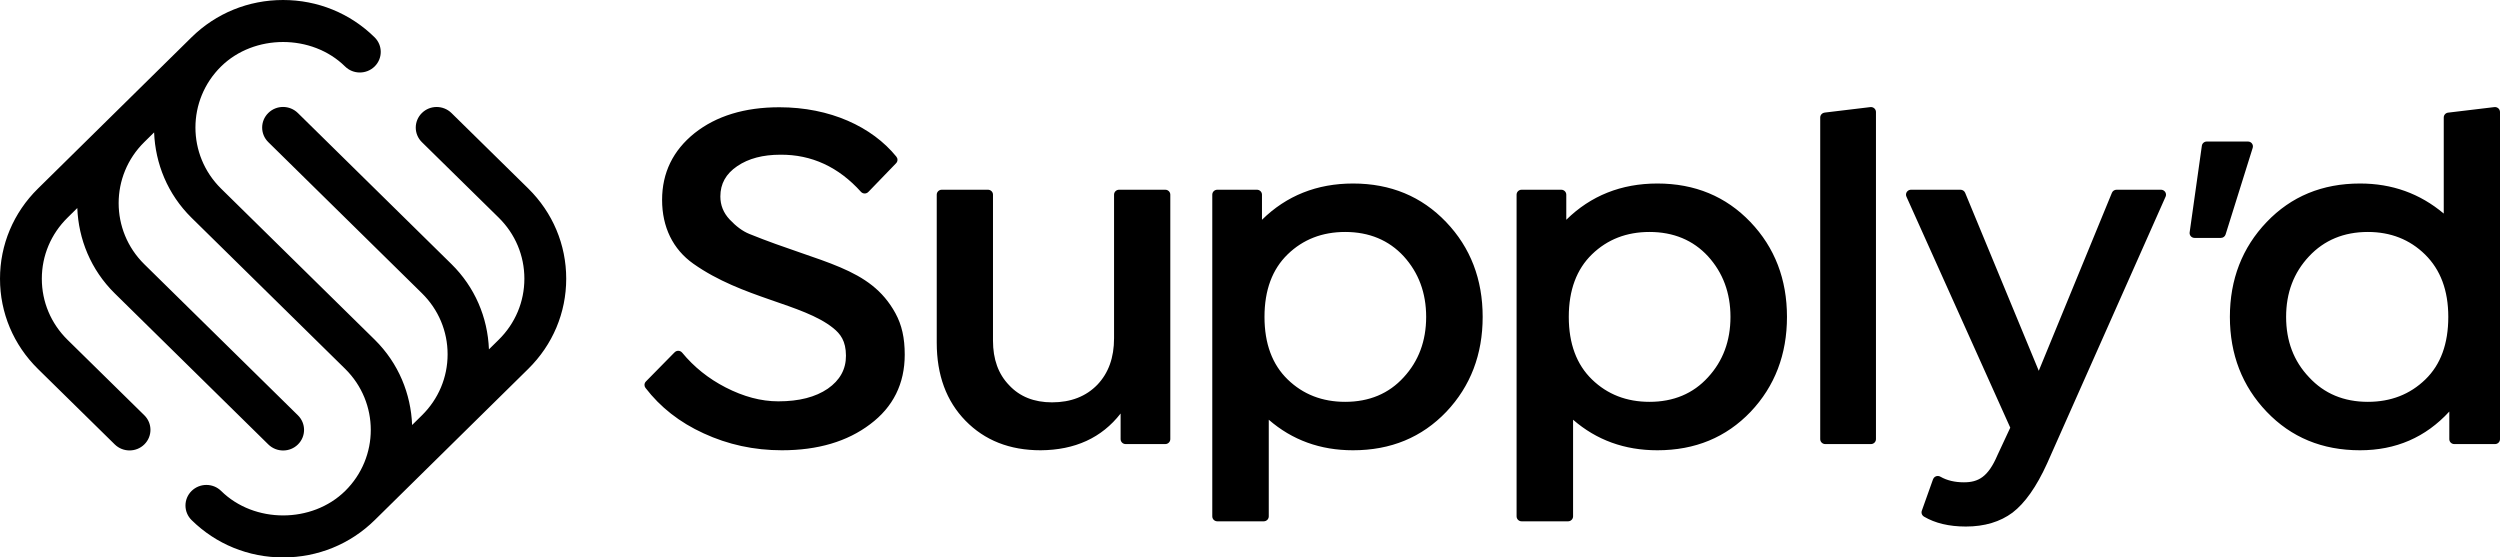 <?xml version="1.0" encoding="UTF-8"?>
<svg width="148px" height="33px" viewBox="0 0 148 33" version="1.1" xmlns="http://www.w3.org/2000/svg" xmlns:xlink="http://www.w3.org/1999/xlink">
    <title>Fill 3</title>
    <g id="UI-Design" stroke="none" stroke-width="1" fill="none" fill-rule="evenodd">
        <g id="Side-Menu" transform="translate(-23, -24)" fill="#000000">
            <path d="M54.273,35.159 L49.726,30.69 C49.24,30.216 48.457,30.214 47.975,30.692 C47.492,31.169 47.492,31.939 47.975,32.415 L52.523,36.884 C53.504,37.849 54.043,39.133 54.043,40.498 C54.043,41.864 53.504,43.147 52.523,44.113 L51.945,44.682 C51.871,42.776 51.104,40.991 49.727,39.635 L40.632,30.689 C40.147,30.213 39.363,30.212 38.882,30.69 C38.399,31.166 38.399,31.938 38.882,32.413 L47.977,41.359 C48.959,42.325 49.498,43.608 49.498,44.974 C49.498,46.34 48.959,47.623 47.977,48.589 L47.397,49.161 C47.326,47.326 46.603,45.51 45.184,44.111 L36.087,35.165 C34.064,33.172 34.064,29.928 36.087,27.935 C38.05,26.004 41.468,26.004 43.428,27.935 C43.909,28.411 44.693,28.411 45.178,27.935 C45.661,27.459 45.661,26.687 45.178,26.211 C43.73,24.785 41.806,24 39.757,24 C37.71,24 35.784,24.785 34.336,26.211 L25.247,35.164 C23.798,36.59 23,38.485 23,40.502 C23,42.519 23.798,44.415 25.247,45.841 L29.794,50.31 C30.037,50.547 30.352,50.666 30.669,50.666 C30.987,50.666 31.304,50.547 31.545,50.308 C32.028,49.832 32.028,49.061 31.545,48.585 L26.997,44.116 C26.016,43.151 25.476,41.867 25.476,40.502 C25.476,39.136 26.016,37.853 26.997,36.887 L27.576,36.316 C27.648,38.151 28.371,39.967 29.791,41.366 L38.887,50.313 C39.13,50.55 39.446,50.669 39.763,50.669 C40.08,50.669 40.397,50.55 40.638,50.311 C41.121,49.835 41.121,49.064 40.638,48.588 L31.541,39.641 C29.518,37.647 29.518,34.404 31.541,32.412 L32.123,31.838 C32.194,33.674 32.917,35.49 34.336,36.889 L43.433,45.835 C45.456,47.829 45.456,51.072 43.433,53.065 C41.47,54.996 38.052,54.996 36.092,53.065 C35.611,52.589 34.827,52.589 34.342,53.065 C33.859,53.541 33.859,54.313 34.342,54.789 C35.79,56.215 37.714,57 39.763,57 C41.81,57 43.736,56.215 45.184,54.789 L54.273,45.837 C55.721,44.41 56.52,42.515 56.52,40.498 C56.52,38.481 55.721,36.586 54.273,35.159 M156.36,32.752 L154.755,37.881 C154.718,38.002 154.604,38.084 154.476,38.084 L152.917,38.084 C152.739,38.084 152.603,37.93 152.627,37.757 L153.35,32.627 C153.37,32.485 153.494,32.379 153.64,32.379 L156.081,32.379 C156.278,32.379 156.418,32.566 156.36,32.752 L156.36,32.752 Z M88.952,35.524 L88.952,44.025 C88.952,45.172 88.623,46.083 87.966,46.774 C87.295,47.466 86.399,47.819 85.279,47.819 C84.218,47.819 83.367,47.48 82.74,46.804 C82.098,46.142 81.785,45.26 81.785,44.172 L81.785,35.524 C81.785,35.363 81.652,35.232 81.487,35.232 L78.752,35.232 C78.588,35.232 78.455,35.363 78.455,35.524 L78.455,44.289 C78.455,46.201 79.023,47.745 80.157,48.906 C81.292,50.068 82.77,50.656 84.607,50.656 C86.638,50.642 88.22,49.921 89.34,48.48 L89.34,49.996 C89.34,50.158 89.473,50.289 89.637,50.289 L91.984,50.289 C92.148,50.289 92.282,50.158 92.282,49.996 L92.282,35.524 C92.282,35.363 92.148,35.232 91.984,35.232 L89.249,35.232 C89.085,35.232 88.952,35.363 88.952,35.524 L88.952,35.524 Z M103.098,34.864 C100.963,34.864 99.157,35.585 97.709,37.011 L97.709,35.524 C97.709,35.363 97.575,35.232 97.411,35.232 L95.064,35.232 C94.9,35.232 94.767,35.363 94.767,35.524 L94.767,54.569 C94.767,54.731 94.9,54.862 95.064,54.862 L97.814,54.862 C97.978,54.862 98.111,54.731 98.111,54.569 L98.111,48.848 C99.5,50.053 101.158,50.656 103.098,50.656 C105.338,50.656 107.175,49.892 108.623,48.377 C110.057,46.863 110.774,44.98 110.774,42.76 C110.774,40.54 110.057,38.658 108.608,37.143 C107.16,35.629 105.324,34.864 103.098,34.864 L103.098,34.864 Z M102.636,47.789 C101.277,47.789 100.142,47.348 99.231,46.465 C98.321,45.583 97.858,44.348 97.858,42.76 C97.858,41.172 98.321,39.937 99.231,39.055 C100.142,38.173 101.277,37.732 102.636,37.732 C104.054,37.732 105.219,38.217 106.1,39.173 C106.981,40.143 107.429,41.334 107.429,42.76 C107.429,44.186 106.981,45.378 106.1,46.334 C105.219,47.304 104.054,47.789 102.636,47.789 L102.636,47.789 Z M121.114,34.864 C118.979,34.864 117.172,35.585 115.724,37.011 L115.724,35.524 C115.724,35.363 115.59,35.232 115.426,35.232 L113.079,35.232 C112.915,35.232 112.782,35.363 112.782,35.524 L112.782,54.569 C112.782,54.731 112.915,54.862 113.079,54.862 L115.829,54.862 C115.993,54.862 116.126,54.731 116.126,54.569 L116.126,48.848 C117.515,50.053 119.173,50.656 121.114,50.656 C123.353,50.656 125.19,49.892 126.638,48.377 C128.072,46.863 128.789,44.98 128.789,42.76 C128.789,40.54 128.072,38.658 126.624,37.143 C125.175,35.629 123.339,34.864 121.114,34.864 L121.114,34.864 Z M120.651,47.789 C119.292,47.789 118.157,47.348 117.246,46.465 C116.336,45.583 115.872,44.348 115.872,42.76 C115.872,41.172 116.336,39.937 117.246,39.055 C118.157,38.173 119.292,37.732 120.651,37.732 C122.069,37.732 123.234,38.217 124.115,39.173 C124.996,40.143 125.444,41.334 125.444,42.76 C125.444,44.186 124.996,45.378 124.115,46.334 C123.234,47.304 122.069,47.789 120.651,47.789 L120.651,47.789 Z M151.228,35.525 C151.228,35.363 151.094,35.232 150.93,35.232 L148.3,35.232 C148.179,35.232 148.071,35.304 148.025,35.414 L143.695,45.951 L139.336,35.413 C139.29,35.304 139.182,35.232 139.062,35.232 L136.133,35.232 C135.969,35.232 135.835,35.363 135.835,35.525 C135.835,35.572 135.848,35.615 135.867,35.654 L135.867,35.656 L142.008,49.318 L141.247,50.95 C140.694,52.244 140.112,52.553 139.261,52.553 C138.729,52.553 138.26,52.443 137.875,52.222 C137.875,52.222 137.875,52.222 137.874,52.222 C137.828,52.194 137.775,52.177 137.716,52.177 C137.585,52.177 137.476,52.26 137.436,52.375 C137.435,52.375 137.434,52.376 137.434,52.376 L136.772,54.234 C136.772,54.234 136.772,54.235 136.772,54.236 C136.761,54.266 136.754,54.298 136.754,54.333 C136.754,54.441 136.815,54.535 136.903,54.586 C136.904,54.586 136.904,54.587 136.905,54.587 C137.557,54.971 138.382,55.171 139.38,55.171 C140.485,55.171 141.411,54.891 142.142,54.347 C142.874,53.788 143.561,52.818 144.188,51.436 L151.203,35.642 C151.204,35.641 151.205,35.639 151.205,35.637 L151.206,35.635 L151.206,35.635 C151.22,35.601 151.228,35.564 151.228,35.525 L151.228,35.525 Z M171,30.632 L171,50 C171,50.159 170.869,50.289 170.707,50.289 L168.292,50.289 C168.13,50.289 167.999,50.159 167.999,50 L167.999,48.363 C166.596,49.892 164.833,50.656 162.713,50.656 C160.473,50.656 158.637,49.892 157.188,48.377 C155.74,46.863 155.009,44.98 155.009,42.76 C155.009,40.54 155.74,38.658 157.188,37.143 C158.637,35.629 160.473,34.864 162.713,34.864 C164.609,34.864 166.252,35.452 167.67,36.643 L167.67,30.954 C167.67,30.808 167.781,30.685 167.928,30.668 L170.658,30.341 L170.659,30.342 C170.673,30.34 170.688,30.338 170.702,30.338 C170.867,30.338 171,30.47 171,30.632 L171,30.632 Z M167.939,42.76 C167.939,41.187 167.476,39.967 166.566,39.069 C165.654,38.173 164.52,37.732 163.176,37.732 C161.757,37.732 160.593,38.217 159.697,39.173 C158.786,40.143 158.338,41.334 158.338,42.76 C158.338,44.186 158.786,45.378 159.697,46.334 C160.593,47.304 161.757,47.789 163.176,47.789 C164.535,47.789 165.67,47.348 166.58,46.465 C167.491,45.583 167.939,44.348 167.939,42.76 L167.939,42.76 Z M134.057,30.632 C134.057,30.47 133.924,30.338 133.759,30.338 C133.749,30.338 133.739,30.34 133.729,30.341 L133.727,30.34 L131.022,30.665 L131.021,30.667 C130.873,30.684 130.757,30.806 130.757,30.957 L130.757,49.997 C130.757,50.158 130.89,50.289 131.053,50.289 L133.762,50.289 C133.925,50.289 134.057,50.158 134.057,49.997 L134.057,30.632 Z M72.32,43.417 C72.753,43.766 73.077,44.18 73.081,45.054 C73.085,45.863 72.722,46.51 72.006,47.01 C71.274,47.51 70.304,47.759 69.079,47.759 C68.049,47.759 67.019,47.48 65.958,46.936 C64.938,46.412 64.083,45.725 63.381,44.874 C63.381,44.874 63.38,44.873 63.379,44.873 C63.325,44.809 63.243,44.767 63.151,44.767 C63.063,44.767 62.984,44.806 62.93,44.866 C62.929,44.866 62.927,44.866 62.927,44.866 L61.246,46.575 C61.246,46.575 61.246,46.576 61.246,46.576 C61.189,46.629 61.153,46.705 61.153,46.788 C61.153,46.854 61.176,46.914 61.213,46.963 C61.213,46.964 61.214,46.965 61.214,46.965 C62.09,48.106 63.229,49.003 64.659,49.656 C66.093,50.318 67.631,50.656 69.288,50.656 C71.408,50.656 73.156,50.142 74.514,49.113 C75.873,48.098 76.56,46.716 76.56,44.995 C76.56,44.01 76.389,43.236 76.007,42.539 C74.508,39.805 71.686,39.603 67.362,37.849 C66.954,37.684 66.571,37.393 66.197,36.996 C65.824,36.599 65.645,36.143 65.645,35.629 C65.645,34.879 65.973,34.291 66.645,33.835 C67.317,33.379 68.168,33.159 69.199,33.159 C71.05,33.144 72.645,33.887 73.971,35.359 C73.971,35.359 73.972,35.359 73.972,35.36 C74.026,35.417 74.103,35.455 74.19,35.455 C74.281,35.455 74.361,35.414 74.416,35.351 C74.416,35.351 74.418,35.351 74.418,35.351 L76.048,33.664 L76.048,33.663 C76.1,33.611 76.131,33.54 76.131,33.461 C76.131,33.39 76.106,33.327 76.064,33.276 C76.064,33.276 76.063,33.274 76.063,33.273 C74.622,31.5 72.136,30.35 69.139,30.35 C67.078,30.35 65.406,30.865 64.122,31.879 C62.838,32.908 62.196,34.232 62.196,35.834 C62.196,37.437 62.831,38.754 64.047,39.613 C66.952,41.666 70.524,41.976 72.32,43.417 L72.32,43.417 Z" id="Logo"></path>
        </g>
    </g>
</svg>